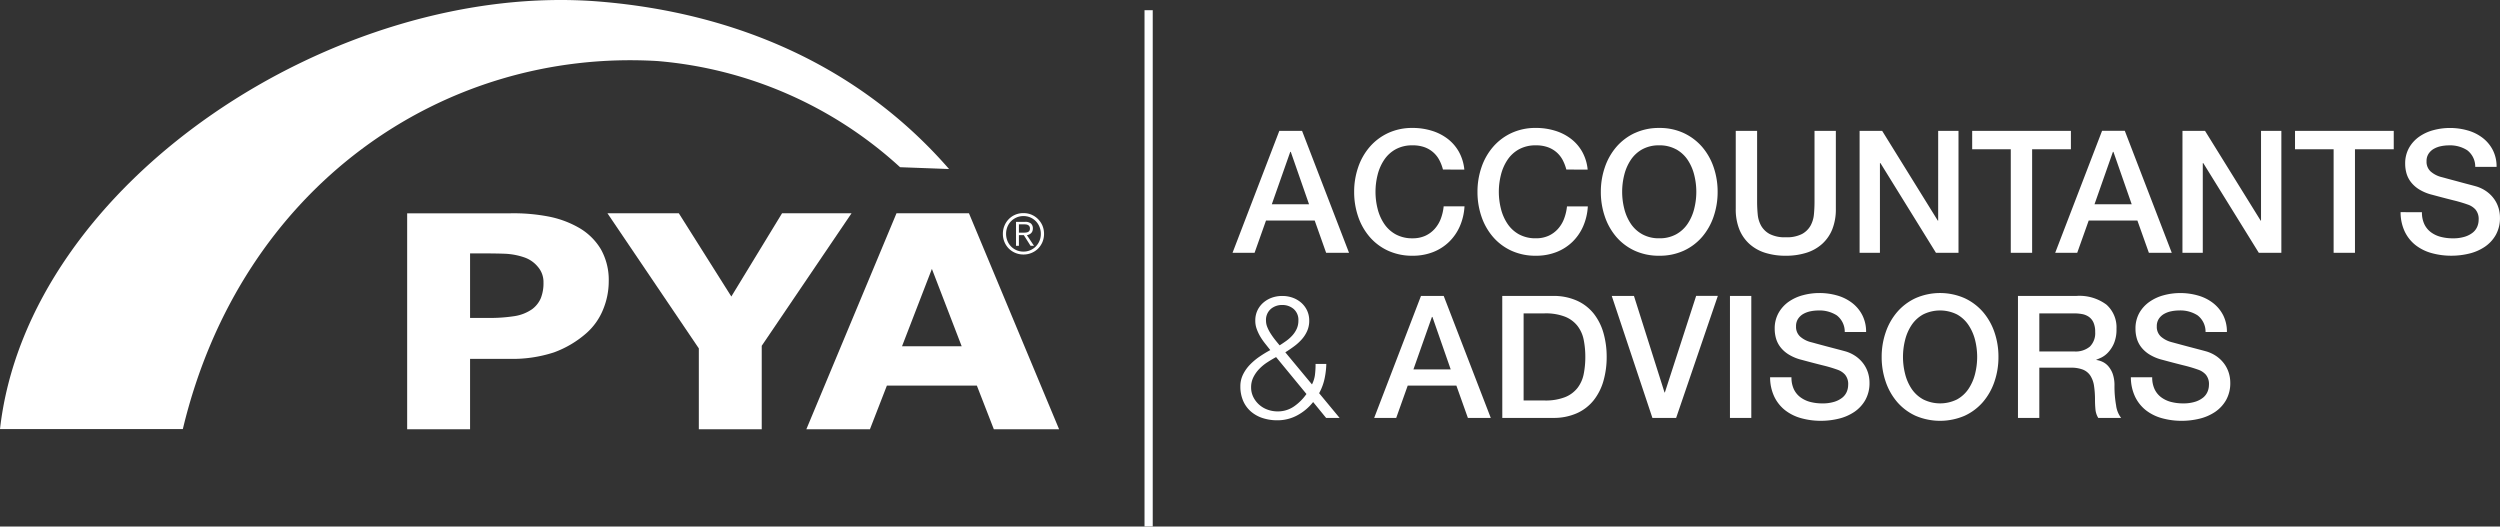 <?xml version="1.0" encoding="UTF-8"?> <svg xmlns="http://www.w3.org/2000/svg" xmlns:xlink="http://www.w3.org/1999/xlink" width="282.781" height="59.556" viewBox="0 0 282.781 59.556"><rect x="0" y="0" width="282.781" height="59.556" fill="#333333" stroke="none"/><defs><clipPath id="clip-path"><path id="Path_5013" data-name="Path 5013" d="M0,18.033H282.781V-41.523H0Z" transform="translate(0 41.523)" fill="#fff"></path></clipPath></defs><g id="Group_1179" data-name="Group 1179" transform="translate(-758 -428.523)"><g id="Group_1178" data-name="Group 1178" transform="translate(758 428.523)"><g id="Group_1173" data-name="Group 1173" transform="translate(0 0)" clip-path="url(#clip-path)"><g id="Group_1168" data-name="Group 1168" transform="translate(140.303 33.145)"><path id="Path_5008" data-name="Path 5008" d="M1.041.547A1.629,1.629,0,0,0,.5,1.871a1.939,1.939,0,0,0,.155.743,4.285,4.285,0,0,0,.386.734,8.369,8.369,0,0,0,.5.7c.181.227.349.429.5.61q.366-.232.743-.5a4.333,4.333,0,0,0,.686-.608,2.955,2.955,0,0,0,.5-.753,2.169,2.169,0,0,0,.192-.918A1.629,1.629,0,0,0,3.63.547,1.946,1.946,0,0,0,2.337.093a1.948,1.948,0,0,0-1.3.455M4.036,12.575a4.71,4.71,0,0,1-2.26.561,5.29,5.29,0,0,1-1.652-.251A3.863,3.863,0,0,1-1.2,12.151a3.39,3.39,0,0,1-.879-1.2A4.046,4.046,0,0,1-2.4,9.291a2.976,2.976,0,0,1,.31-1.353,4.378,4.378,0,0,1,.8-1.12A7.063,7.063,0,0,1-.195,5.909,13.189,13.189,0,0,1,.984,5.194L.395,4.45a7.114,7.114,0,0,1-.542-.782,5.133,5.133,0,0,1-.4-.851,2.693,2.693,0,0,1-.165-.947A2.667,2.667,0,0,1-.476.721,2.7,2.7,0,0,1,.182-.158a3.02,3.02,0,0,1,.965-.569,3.422,3.422,0,0,1,1.189-.2,3.419,3.419,0,0,1,1.188.2,3.043,3.043,0,0,1,.967.569,2.715,2.715,0,0,1,.657.879,2.667,2.667,0,0,1,.241,1.15A2.816,2.816,0,0,1,5.156,3.03a3.607,3.607,0,0,1-.608.947,5.557,5.557,0,0,1-.859.783c-.323.238-.657.466-1.005.686L5.7,9.078a3.428,3.428,0,0,0,.328-1.015,9.19,9.19,0,0,0,.077-1.3H7.321a8.89,8.89,0,0,1-.164,1.5,5.984,5.984,0,0,1-.648,1.807l2.319,2.8H7.3l-1.469-1.8a5.752,5.752,0,0,1-1.8,1.507m-3.4-5.99a5.182,5.182,0,0,0-.908.753,3.742,3.742,0,0,0-.657.938,2.523,2.523,0,0,0-.251,1.13,2.428,2.428,0,0,0,.251,1.1,2.849,2.849,0,0,0,.667.869,2.889,2.889,0,0,0,.957.559,3.292,3.292,0,0,0,1.12.194,3.191,3.191,0,0,0,1.865-.569,5.608,5.608,0,0,0,1.4-1.4L1.641,5.986c-.336.181-.67.38-1.005.6m12.1,6.279h2.493l1.3-3.652h5.506l1.3,3.652h2.589L20.6-.932h-2.57Zm6.532-11.42h.057l2.067,5.932H17.176Zm7.96,11.42h5.719a6.445,6.445,0,0,0,2.744-.541,5.081,5.081,0,0,0,1.893-1.479,6.311,6.311,0,0,0,1.093-2.193,9.773,9.773,0,0,0,.357-2.685,9.783,9.783,0,0,0-.357-2.686,6.336,6.336,0,0,0-1.093-2.193A5.092,5.092,0,0,0,35.685-.389a6.423,6.423,0,0,0-2.744-.542H27.223ZM29.638,1.041h2.377a6.026,6.026,0,0,1,2.308.376,3.376,3.376,0,0,1,1.411,1.044,3.776,3.776,0,0,1,.7,1.565,9.729,9.729,0,0,1,.184,1.942,9.74,9.74,0,0,1-.184,1.942,3.784,3.784,0,0,1-.7,1.565,3.373,3.373,0,0,1-1.411,1.043,6.023,6.023,0,0,1-2.308.377H29.638ZM44.206,12.865h2.685l4.716-13.8H49.153L45.616,9.986h-.039L42.12-.932H39.608Zm8.772,0h2.415V-.932H52.979Zm4.541-4.6A5.119,5.119,0,0,0,58,10.478a4.337,4.337,0,0,0,1.238,1.536,5.189,5.189,0,0,0,1.816.889,8.25,8.25,0,0,0,2.222.29,8.429,8.429,0,0,0,2.009-.241,5.422,5.422,0,0,0,1.758-.763,4.028,4.028,0,0,0,1.246-1.344,3.9,3.9,0,0,0,.473-1.981A3.727,3.727,0,0,0,68.6,7.783a3.509,3.509,0,0,0-.5-1.014,3.708,3.708,0,0,0-.84-.84,4.011,4.011,0,0,0-1.178-.579q-.271-.077-.9-.242L63.895,4.77q-.656-.174-1.188-.32c-.354-.1-.558-.151-.61-.164a2.945,2.945,0,0,1-1.188-.628,1.48,1.48,0,0,1-.455-1.15,1.483,1.483,0,0,1,.242-.869,1.777,1.777,0,0,1,.608-.551A2.8,2.8,0,0,1,62.118.8a4.554,4.554,0,0,1,.869-.086,3.61,3.61,0,0,1,2.068.549,2.33,2.33,0,0,1,.908,1.885h2.415a4.077,4.077,0,0,0-.426-1.9A4.09,4.09,0,0,0,66.8-.138a5.016,5.016,0,0,0-1.681-.84,7.24,7.24,0,0,0-2.04-.281,7.121,7.121,0,0,0-1.834.242,5.048,5.048,0,0,0-1.624.743A3.874,3.874,0,0,0,58.476.992,3.574,3.574,0,0,0,58.04,2.8a3.966,3.966,0,0,0,.145,1.063,2.947,2.947,0,0,0,.493.985,3.515,3.515,0,0,0,.937.84,5.14,5.14,0,0,0,1.479.61q1.429.387,2.405.628a16.2,16.2,0,0,1,1.71.512,2.04,2.04,0,0,1,.783.531,1.65,1.65,0,0,1,.357,1.169,1.988,1.988,0,0,1-.155.763,1.712,1.712,0,0,1-.5.667,2.73,2.73,0,0,1-.908.473,4.393,4.393,0,0,1-1.353.184,5.4,5.4,0,0,1-1.363-.164,3.223,3.223,0,0,1-1.11-.522,2.446,2.446,0,0,1-.754-.918,3.086,3.086,0,0,1-.27-1.353ZM78.648,1.155a3.75,3.75,0,0,1,1.3,1.189A5.408,5.408,0,0,1,80.7,4.035a7.866,7.866,0,0,1,0,3.864,5.408,5.408,0,0,1-.744,1.691,3.732,3.732,0,0,1-1.3,1.188,4.3,4.3,0,0,1-3.807,0A3.725,3.725,0,0,1,73.536,9.59,5.373,5.373,0,0,1,72.793,7.9a7.821,7.821,0,0,1,0-3.864,5.373,5.373,0,0,1,.743-1.691,3.742,3.742,0,0,1,1.305-1.189,4.308,4.308,0,0,1,3.807,0M73.972-.679A6.192,6.192,0,0,0,71.894.886a6.955,6.955,0,0,0-1.3,2.3,8.461,8.461,0,0,0-.455,2.783,8.522,8.522,0,0,0,.455,2.8,6.955,6.955,0,0,0,1.3,2.3,6.1,6.1,0,0,0,2.078,1.556,7.034,7.034,0,0,0,5.545,0,6.1,6.1,0,0,0,2.077-1.556,6.955,6.955,0,0,0,1.3-2.3,8.523,8.523,0,0,0,.455-2.8A8.461,8.461,0,0,0,82.9,3.185a6.955,6.955,0,0,0-1.3-2.3A6.2,6.2,0,0,0,79.517-.679a6.907,6.907,0,0,0-5.545,0M85.556,12.865h2.415V7.184h3.554a3.7,3.7,0,0,1,1.363.214,1.81,1.81,0,0,1,.84.666,2.859,2.859,0,0,1,.426,1.14,10.117,10.117,0,0,1,.115,1.634c0,.334.016.683.049,1.043a2.233,2.233,0,0,0,.318.985h2.589a2.908,2.908,0,0,1-.569-1.42,12.293,12.293,0,0,1-.184-2.213,3.9,3.9,0,0,0-.2-1.353A2.739,2.739,0,0,0,95.758,7a1.978,1.978,0,0,0-.667-.492,2.456,2.456,0,0,0-.667-.194V6.276c.116-.039.3-.116.551-.231a2.662,2.662,0,0,0,.763-.571,3.553,3.553,0,0,0,.677-1.043A4.029,4.029,0,0,0,96.7,2.8,3.436,3.436,0,0,0,95.564.054a5.114,5.114,0,0,0-3.421-.985H85.556ZM87.971,1.041h3.921a5.259,5.259,0,0,1,.9.076,1.959,1.959,0,0,1,.773.31,1.566,1.566,0,0,1,.531.647,2.554,2.554,0,0,1,.194,1.073,2.138,2.138,0,0,1-.6,1.652,2.512,2.512,0,0,1-1.758.551h-3.96ZM98.327,8.267a5.118,5.118,0,0,0,.483,2.212,4.349,4.349,0,0,0,1.236,1.536,5.2,5.2,0,0,0,1.817.889,8.25,8.25,0,0,0,2.222.29,8.429,8.429,0,0,0,2.009-.241,5.435,5.435,0,0,0,1.758-.763,4.042,4.042,0,0,0,1.246-1.344,3.9,3.9,0,0,0,.473-1.981,3.729,3.729,0,0,0-.165-1.081,3.469,3.469,0,0,0-.5-1.014,3.738,3.738,0,0,0-.84-.84,4.037,4.037,0,0,0-1.179-.579q-.271-.077-.9-.242L104.7,4.77q-.658-.174-1.189-.32l-.608-.164a2.936,2.936,0,0,1-1.188-.628,1.476,1.476,0,0,1-.455-1.15,1.493,1.493,0,0,1,.241-.869,1.794,1.794,0,0,1,.61-.551,2.785,2.785,0,0,1,.812-.29A4.553,4.553,0,0,1,103.8.712a3.6,3.6,0,0,1,2.067.549,2.33,2.33,0,0,1,.908,1.885h2.415a4.094,4.094,0,0,0-.425-1.9,4.111,4.111,0,0,0-1.15-1.381,4.99,4.99,0,0,0-1.681-.84,7.223,7.223,0,0,0-2.038-.281,7.132,7.132,0,0,0-1.836.242,5.054,5.054,0,0,0-1.622.743A3.863,3.863,0,0,0,99.283.992,3.588,3.588,0,0,0,98.849,2.8a3.966,3.966,0,0,0,.145,1.063,2.921,2.921,0,0,0,.493.985,3.493,3.493,0,0,0,.937.84,5.123,5.123,0,0,0,1.479.61q1.429.387,2.405.628a16.2,16.2,0,0,1,1.71.512,2.062,2.062,0,0,1,.783.531,1.65,1.65,0,0,1,.357,1.169A1.988,1.988,0,0,1,107,9.9a1.726,1.726,0,0,1-.5.667,2.73,2.73,0,0,1-.908.473,4.393,4.393,0,0,1-1.353.184,5.393,5.393,0,0,1-1.363-.164,3.242,3.242,0,0,1-1.112-.522,2.443,2.443,0,0,1-.753-.918,3.086,3.086,0,0,1-.271-1.353Z" transform="translate(2.398 1.26)" fill="#fff"></path></g><g id="Group_1169" data-name="Group 1169" transform="translate(139.414 14.471)"><path id="Path_5009" data-name="Path 5009" d="M0,4.277H2.493L3.787.625H9.294l1.294,3.652h2.59L7.864-9.52H5.294ZM6.53-7.143h.059L8.656-1.211H4.443ZM26.22-5.133a5.16,5.16,0,0,0-.6-1.989A4.826,4.826,0,0,0,24.356-8.6a5.642,5.642,0,0,0-1.807-.927,7.265,7.265,0,0,0-2.183-.32,6.418,6.418,0,0,0-2.772.579A6.209,6.209,0,0,0,15.516-7.7a6.933,6.933,0,0,0-1.305,2.3,8.46,8.46,0,0,0-.453,2.783,8.522,8.522,0,0,0,.453,2.8,6.933,6.933,0,0,0,1.305,2.3,6.09,6.09,0,0,0,2.077,1.556,6.521,6.521,0,0,0,2.772.569,6.279,6.279,0,0,0,2.3-.406A5.417,5.417,0,0,0,24.48,3.051a5.556,5.556,0,0,0,1.228-1.768,6.54,6.54,0,0,0,.531-2.26H23.882a5.549,5.549,0,0,1-.328,1.41,3.651,3.651,0,0,1-.7,1.15,3.212,3.212,0,0,1-1.063.773,3.443,3.443,0,0,1-1.43.28,3.858,3.858,0,0,1-1.9-.445A3.721,3.721,0,0,1,17.158,1a5.343,5.343,0,0,1-.744-1.691,7.8,7.8,0,0,1-.241-1.932,7.8,7.8,0,0,1,.241-1.932,5.343,5.343,0,0,1,.744-1.691,3.725,3.725,0,0,1,1.3-1.189,3.873,3.873,0,0,1,1.9-.445,3.956,3.956,0,0,1,1.324.2,3.1,3.1,0,0,1,.994.569,3.034,3.034,0,0,1,.7.869,4.91,4.91,0,0,1,.426,1.1Zm13.95,0a5.136,5.136,0,0,0-.6-1.989A4.806,4.806,0,0,0,38.306-8.6,5.642,5.642,0,0,0,36.5-9.528a7.265,7.265,0,0,0-2.183-.32,6.418,6.418,0,0,0-2.772.579A6.209,6.209,0,0,0,29.466-7.7a6.933,6.933,0,0,0-1.305,2.3,8.46,8.46,0,0,0-.453,2.783,8.522,8.522,0,0,0,.453,2.8,6.933,6.933,0,0,0,1.305,2.3,6.09,6.09,0,0,0,2.077,1.556,6.521,6.521,0,0,0,2.772.569,6.279,6.279,0,0,0,2.3-.406,5.438,5.438,0,0,0,1.817-1.149,5.552,5.552,0,0,0,1.226-1.768,6.54,6.54,0,0,0,.531-2.26H37.832A5.549,5.549,0,0,1,37.5.432a3.651,3.651,0,0,1-.7,1.15,3.212,3.212,0,0,1-1.063.773,3.443,3.443,0,0,1-1.43.28,3.861,3.861,0,0,1-1.9-.445A3.721,3.721,0,0,1,31.108,1a5.343,5.343,0,0,1-.744-1.691,7.8,7.8,0,0,1-.241-1.932,7.8,7.8,0,0,1,.241-1.932,5.343,5.343,0,0,1,.744-1.691,3.725,3.725,0,0,1,1.3-1.189,3.877,3.877,0,0,1,1.9-.445,3.956,3.956,0,0,1,1.324.2,3.105,3.105,0,0,1,1,.569,3.084,3.084,0,0,1,.7.869,4.977,4.977,0,0,1,.425,1.1Zm10-2.3a3.742,3.742,0,0,1,1.305,1.189,5.373,5.373,0,0,1,.743,1.691,7.8,7.8,0,0,1,.242,1.932,7.8,7.8,0,0,1-.242,1.932A5.373,5.373,0,0,1,51.474,1,3.738,3.738,0,0,1,50.169,2.19a3.861,3.861,0,0,1-1.9.445,3.861,3.861,0,0,1-1.9-.445A3.734,3.734,0,0,1,45.058,1a5.376,5.376,0,0,1-.744-1.691,7.8,7.8,0,0,1-.241-1.932,7.8,7.8,0,0,1,.241-1.932,5.376,5.376,0,0,1,.744-1.691,3.738,3.738,0,0,1,1.3-1.189,3.877,3.877,0,0,1,1.9-.445,3.877,3.877,0,0,1,1.9.445M45.493-9.269A6.223,6.223,0,0,0,43.416-7.7a6.955,6.955,0,0,0-1.3,2.3,8.461,8.461,0,0,0-.455,2.783,8.522,8.522,0,0,0,.455,2.8,6.955,6.955,0,0,0,1.3,2.3,6.1,6.1,0,0,0,2.077,1.556,6.526,6.526,0,0,0,2.772.569,6.521,6.521,0,0,0,2.772-.569A6.109,6.109,0,0,0,53.116,2.48a6.955,6.955,0,0,0,1.3-2.3,8.522,8.522,0,0,0,.455-2.8A8.461,8.461,0,0,0,54.42-5.4a6.955,6.955,0,0,0-1.3-2.3,6.229,6.229,0,0,0-2.078-1.566,6.418,6.418,0,0,0-2.772-.579,6.422,6.422,0,0,0-2.772.579M56.921-.689a6.075,6.075,0,0,0,.406,2.318,4.47,4.47,0,0,0,1.15,1.652,4.8,4.8,0,0,0,1.787,1,7.686,7.686,0,0,0,2.319.328A7.683,7.683,0,0,0,64.9,4.277a4.8,4.8,0,0,0,1.787-1,4.47,4.47,0,0,0,1.15-1.652,6.075,6.075,0,0,0,.406-2.318V-9.52H65.83v8.038q0,.7-.067,1.411a3.244,3.244,0,0,1-.387,1.285,2.46,2.46,0,0,1-.965.937,3.736,3.736,0,0,1-1.826.367,3.728,3.728,0,0,1-1.826-.367,2.454,2.454,0,0,1-.967-.937A3.22,3.22,0,0,1,59.406-.07q-.069-.714-.069-1.411V-9.52H56.921ZM70.93,4.277h2.3V-5.868h.059L79.567,4.277h2.55V-9.52h-2.3V.644H79.78L73.48-9.52H70.93ZM83.664-7.433H88.03V4.277h2.415V-7.433h4.386V-9.52H83.664Zm9.39,11.71h2.491l1.3-3.652h5.506l1.3,3.652h2.589l-5.313-13.8h-2.57Zm6.53-11.42h.057l2.068,5.932H97.5Zm7.864,11.42h2.3V-5.868h.057l6.281,10.145h2.55V-9.52h-2.3V.644H116.3L110-9.52h-2.55Zm12.732-11.71h4.367V4.277h2.415V-7.433h4.386V-9.52H120.181ZM132.123-.321A5.1,5.1,0,0,0,132.6,1.89a4.336,4.336,0,0,0,1.238,1.536,5.189,5.189,0,0,0,1.816.889,8.25,8.25,0,0,0,2.222.29,8.429,8.429,0,0,0,2.009-.241,5.424,5.424,0,0,0,1.758-.764,4.01,4.01,0,0,0,1.246-1.342,3.9,3.9,0,0,0,.473-1.981A3.681,3.681,0,0,0,143.2-.8a3.469,3.469,0,0,0-.5-1.014,3.679,3.679,0,0,0-.84-.84,4,4,0,0,0-1.179-.579q-.269-.077-.9-.242T138.5-3.82q-.656-.172-1.188-.318c-.354-.1-.558-.151-.61-.164a2.945,2.945,0,0,1-1.188-.628,1.48,1.48,0,0,1-.455-1.15,1.483,1.483,0,0,1,.242-.869,1.762,1.762,0,0,1,.608-.551,2.744,2.744,0,0,1,.812-.29,4.558,4.558,0,0,1,.869-.087,3.6,3.6,0,0,1,2.067.551,2.327,2.327,0,0,1,.909,1.885h2.415a4.077,4.077,0,0,0-.426-1.9,4.107,4.107,0,0,0-1.149-1.381,5.017,5.017,0,0,0-1.681-.84,7.24,7.24,0,0,0-2.04-.281,7.121,7.121,0,0,0-1.834.242,5.048,5.048,0,0,0-1.624.743,3.879,3.879,0,0,0-1.15,1.266,3.588,3.588,0,0,0-.435,1.806,3.966,3.966,0,0,0,.145,1.063,2.947,2.947,0,0,0,.493.985,3.514,3.514,0,0,0,.937.84,5.179,5.179,0,0,0,1.479.61q1.429.385,2.405.628a16.2,16.2,0,0,1,1.71.512,2.024,2.024,0,0,1,.783.531,1.65,1.65,0,0,1,.357,1.169,1.988,1.988,0,0,1-.155.763,1.712,1.712,0,0,1-.5.667,2.73,2.73,0,0,1-.908.473,4.393,4.393,0,0,1-1.353.184,5.327,5.327,0,0,1-1.363-.165,3.214,3.214,0,0,1-1.112-.521,2.456,2.456,0,0,1-.753-.918,3.086,3.086,0,0,1-.27-1.353Z" transform="translate(0 9.848)" fill="#fff"></path></g><g id="Group_1170" data-name="Group 1170" transform="translate(129.924 1.152)"><path id="Path_5010" data-name="Path 5010" d="M0,0V58.4" fill="#fff" stroke="#fdfeff" stroke-width="0.93"></path></g><g id="Group_1171" data-name="Group 1171" transform="translate(113.438 24.106)"><path id="Path_5011" data-name="Path 5011" d="M.772.667a.867.867,0,0,0,.26-.053A.413.413,0,0,0,1.214.472.473.473,0,0,0,1.281.2a.442.442,0,0,0-.053-.232.4.4,0,0,0-.143-.142.584.584,0,0,0-.2-.073A1.389,1.389,0,0,0,.645-.263H.036V.677H.475c.1,0,.2,0,.3-.01m-1.067,1.5V-.547H.738A.972.972,0,0,1,1.4-.355.723.723,0,0,1,1.614.2a.841.841,0,0,1-.053.308.628.628,0,0,1-.148.224A.7.7,0,0,1,1.2.88a1.113,1.113,0,0,1-.26.079l.8,1.2H1.35L.594.959H.036v1.2Zm.06-3.207A1.927,1.927,0,0,0-1.267.021a2.1,2.1,0,0,0-.148.787,2.1,2.1,0,0,0,.148.787,1.945,1.945,0,0,0,.41.637,1.919,1.919,0,0,0,.622.427,1.912,1.912,0,0,0,.785.158,1.9,1.9,0,0,0,.779-.158,1.934,1.934,0,0,0,.622-.427A2,2,0,0,0,2.364,1.6,2.048,2.048,0,0,0,2.515.809,2.048,2.048,0,0,0,2.364.021a2,2,0,0,0-.413-.637,1.961,1.961,0,0,0-.622-.429A1.923,1.923,0,0,0,.55-1.2a1.936,1.936,0,0,0-.785.158m1.7-.311a2.23,2.23,0,0,1,.739.5A2.345,2.345,0,0,1,2.7-.112a2.4,2.4,0,0,1,.178.921,2.38,2.38,0,0,1-.178.922,2.326,2.326,0,0,1-.492.742,2.263,2.263,0,0,1-.739.493,2.321,2.321,0,0,1-.919.181A2.326,2.326,0,0,1-.37,2.966a2.278,2.278,0,0,1-.739-.493A2.322,2.322,0,0,1-1.6,1.731,2.355,2.355,0,0,1-1.778.809,2.373,2.373,0,0,1-1.6-.112a2.341,2.341,0,0,1,.491-.746,2.245,2.245,0,0,1,.739-.5A2.325,2.325,0,0,1,.55-1.535a2.32,2.32,0,0,1,.919.179" transform="translate(1.778 1.535)" fill="#fff"></path></g><g id="Group_1172" data-name="Group 1172" transform="translate(0 0)"><path id="Path_5012" data-name="Path 5012" d="M22.509,2.09A46.316,46.316,0,0,1,49.98,14.1l5.539.205C45.3,2.565,31.3-3.366,16.041-4.631c-29.677-2.46-64.7,20.354-67.871,48.35h20.681C-24.583,16.285-1.749.664,22.509,2.09" transform="translate(51.83 4.813)" fill="#fff"></path></g></g><g id="Group_1174" data-name="Group 1174" transform="translate(68.708 24.121)"><path id="Path_5014" data-name="Path 5014" d="M8.361,0-1.8,14.994v9.442H-8.915V15.288L-19.253,0h8.074l5.941,9.418L.5,0Z" transform="translate(19.253)" fill="#fff"></path></g><g id="Group_1175" data-name="Group 1175" transform="translate(91.207 24.121)"><path id="Path_5015" data-name="Path 5015" d="M5.569,0H-2.625l-10.2,24.436h7.193l1.919-4.941H6.464l1.921,4.941h7.382ZM-2,15.044,1.378,6.294l3.369,8.751Z" transform="translate(12.824)" fill="#fff"></path></g><g id="Group_1177" data-name="Group 1177" transform="translate(0 0)" clip-path="url(#clip-path)"><g id="Group_1176" data-name="Group 1176" transform="translate(46.055 24.121)"><path id="Path_5016" data-name="Path 5016" d="M6.637,1.237a6.864,6.864,0,0,0-2.552-2.48,11.188,11.188,0,0,0-3.2-1.2,20.932,20.932,0,0,0-4.443-.4H-15.283V21.587h7.116V13.621H-3.73a15.076,15.076,0,0,0,5.057-.734,11.523,11.523,0,0,0,3.686-2.193A7.109,7.109,0,0,0,6.87,8.065a8.339,8.339,0,0,0,.648-3.21,7.07,7.07,0,0,0-.881-3.617m-6.8,5.516A3.043,3.043,0,0,1-1.16,8.01a4.737,4.737,0,0,1-1.976.777,18.172,18.172,0,0,1-2.993.205H-8.167v-7.3h1.225q1.76,0,2.817.044a7.729,7.729,0,0,1,2.172.437A3.408,3.408,0,0,1-.493,3.217a2.619,2.619,0,0,1,.63,1.761,4.61,4.61,0,0,1-.3,1.776" transform="translate(15.283 2.849)" fill="#fff"></path></g></g></g></g></svg> 